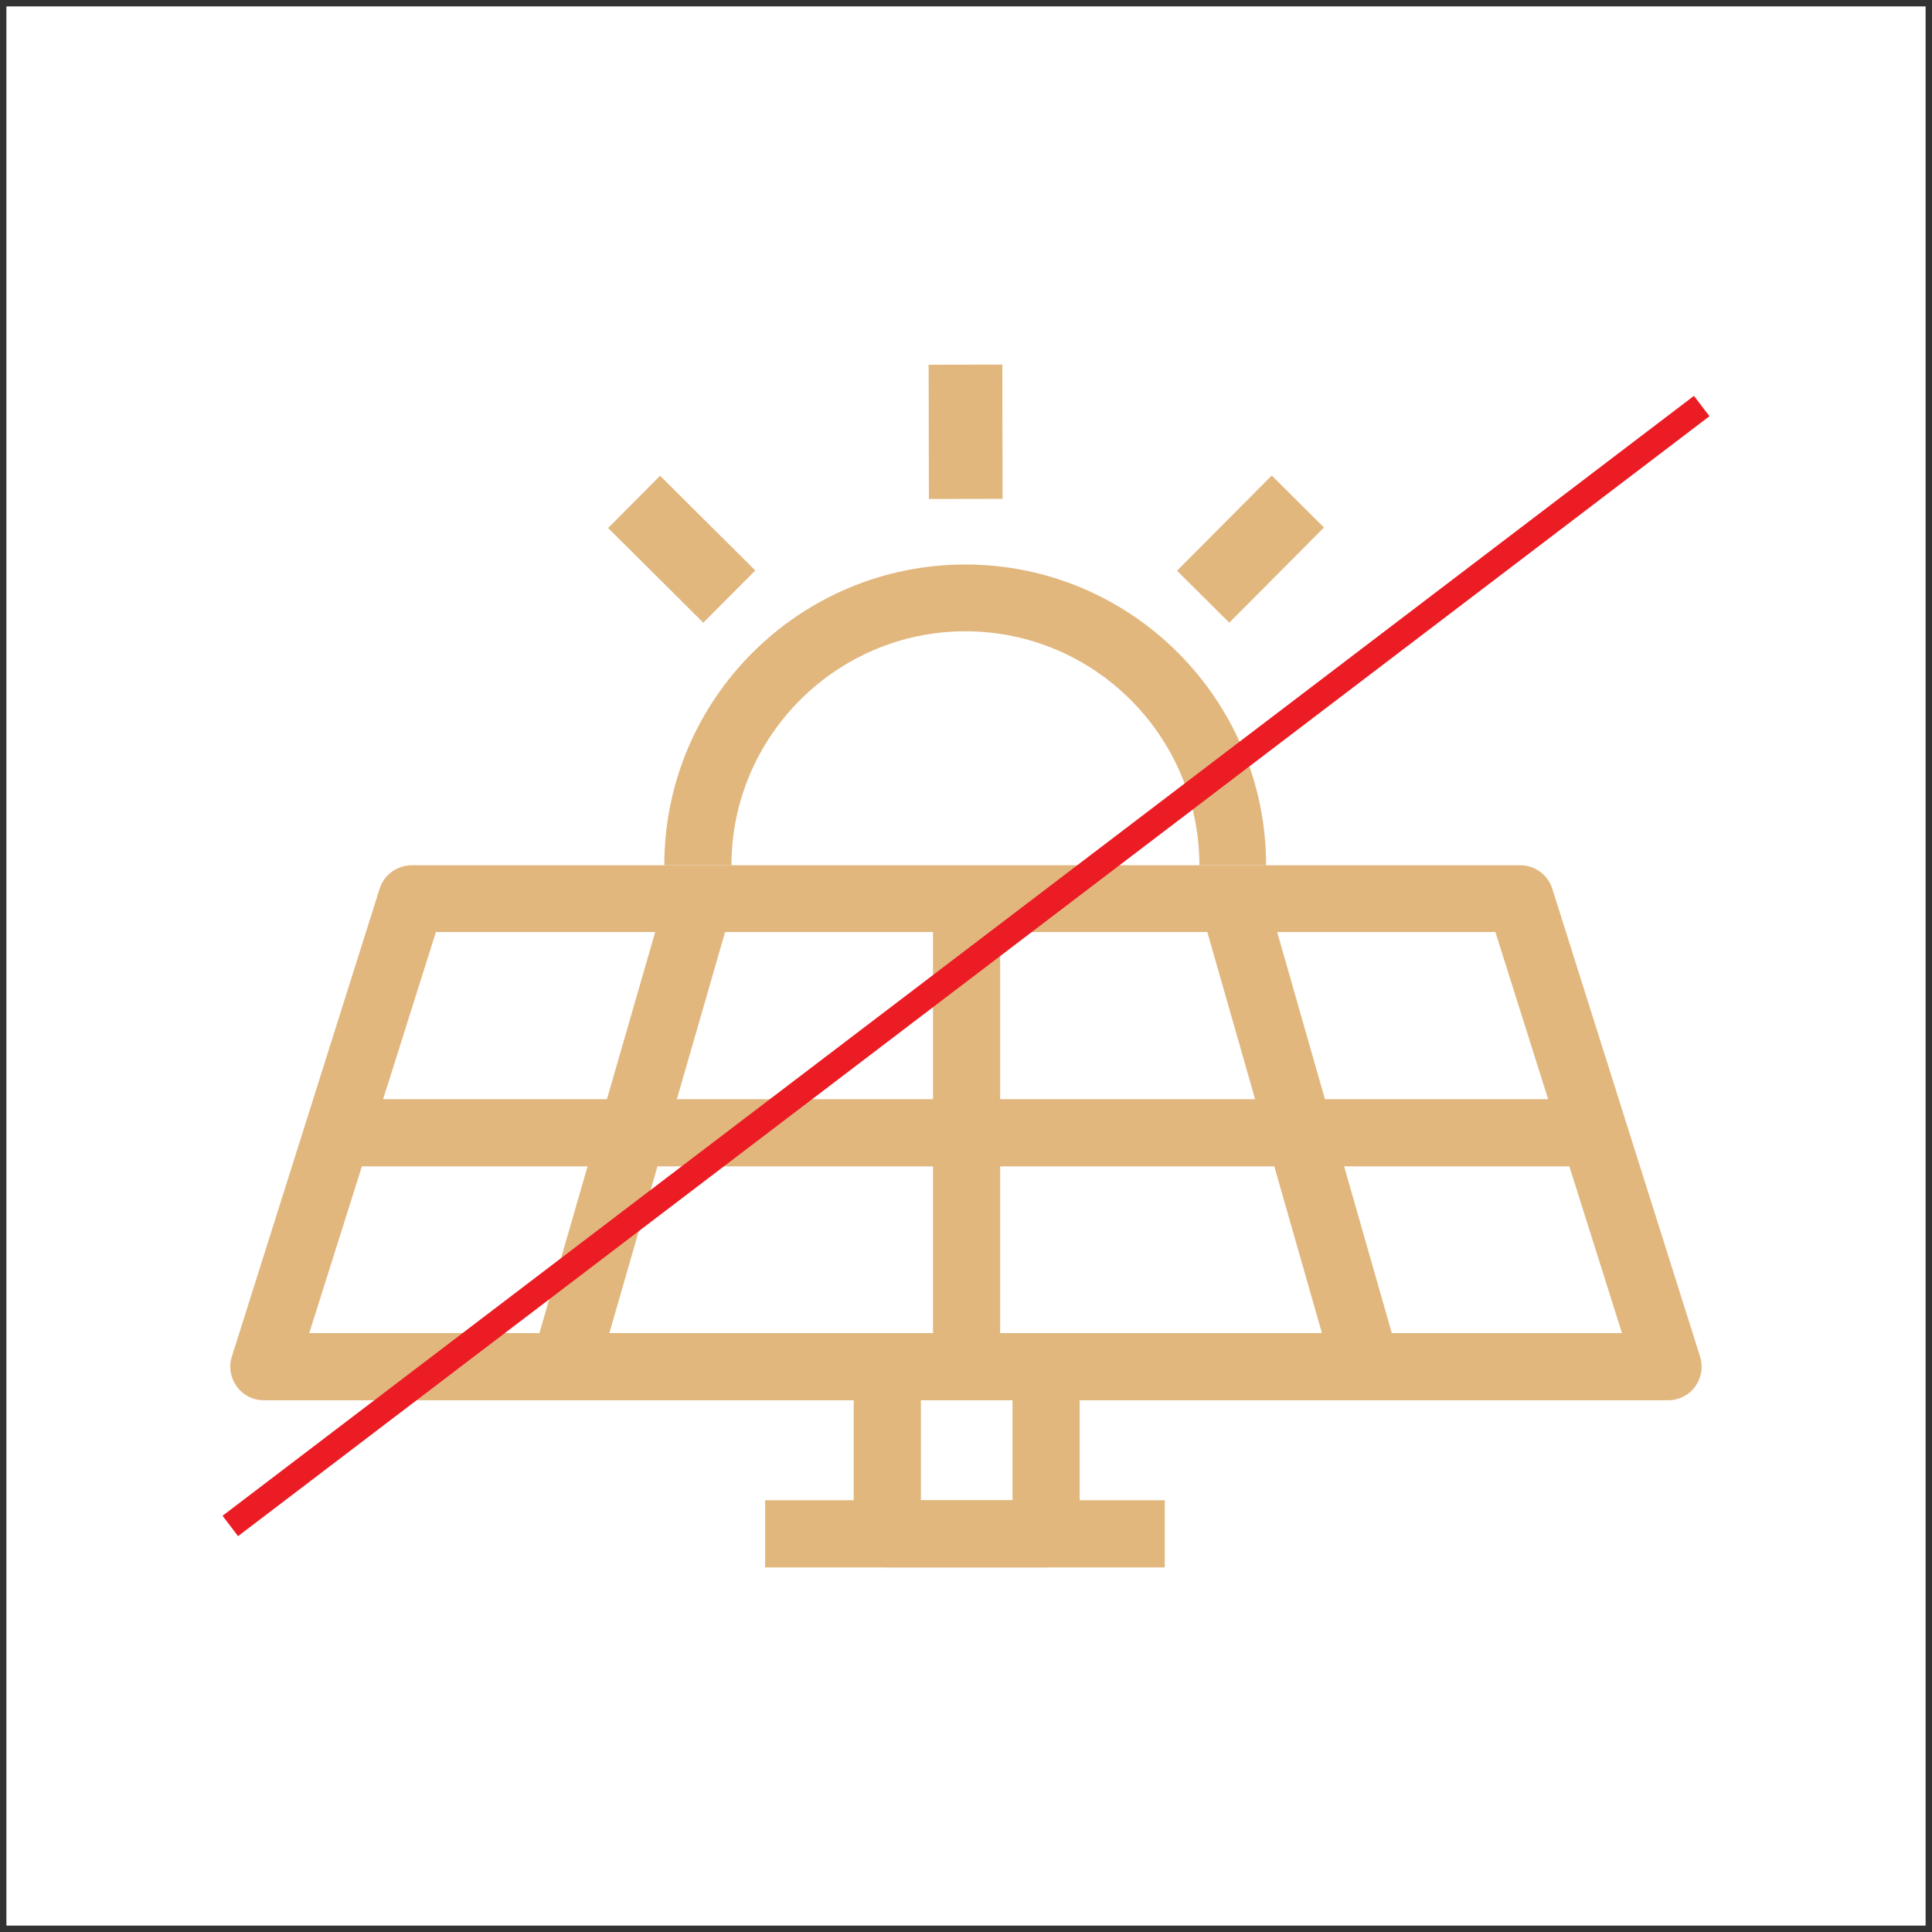<?xml version="1.0" encoding="UTF-8"?><svg id="Layer_1" xmlns="http://www.w3.org/2000/svg" viewBox="0 0 302 302"><rect x="0" y="0" width="302" height="302" fill="#333333" stroke="none"/><defs><style>.cls-1{fill:#e1b77e;}.cls-1,.cls-2,.cls-3{stroke-width:0px;}.cls-2,.cls-4{fill:none;}.cls-3{fill:#fff;}.cls-4{stroke:#ec1c24;stroke-miterlimit:10;stroke-width:4px;}</style></defs><rect class="cls-3" x="1" y="1" width="300" height="300"/><rect class="cls-2" x="1" y="1" width="300" height="300"/><path class="cls-1" d="m260.67,218.88H41.21c-1.65,0-3.25-.8-4.22-2.17-.97-1.37-1.26-3.08-.74-4.68l23.1-73.13c.68-2.17,2.74-3.65,5.02-3.65h173.25c2.28,0,4.34,1.48,5.02,3.65l23.1,73.13c.51,1.6.23,3.31-.74,4.68-.97,1.37-2.57,2.17-4.22,2.17h-.11Zm-212.27-10.5h205.14l-19.79-62.69H68.14l-19.8,62.69h.06Z"/><rect class="cls-1" x="145.84" y="143.58" width="10.5" height="66"/><rect class="cls-1" x="197.88" y="138.95" width="10.5" height="76.1" transform="translate(-40.82 62.63) rotate(-15.95)"/><rect class="cls-1" x="60.76" y="171.85" width="76.1" height="10.5" transform="translate(-98.74 222.92) rotate(-73.9)"/><path class="cls-1" d="m163.46,245.01h-24.76c-2.91,0-5.25-2.34-5.25-5.25v-26.13h10.5v20.88h14.32v-20.88h10.5v26.13c0,2.91-2.34,5.25-5.25,5.25h-.06Z"/><rect class="cls-1" x="119.6" y="234.51" width="62.47" height="10.5"/><g id="_Radial_Repeat_"><rect class="cls-1" x="100.8" y="75.36" width="11.52" height="20.99" transform="translate(-29.46 100.85) rotate(-45.15)"/></g><g id="_Radial_Repeat_-2"><rect class="cls-1" x="145.18" y="57" width="11.52" height="20.99" transform="translate(-.13 .29) rotate(-.11)"/></g><g id="_Radial_Repeat_-3"><rect class="cls-1" x="184.98" y="80.07" width="20.99" height="11.52" transform="translate(-3.25 163.85) rotate(-45.14)"/></g><path class="cls-1" d="m197.98,135.25h-10.5c0-20.14-16.43-36.57-36.57-36.57s-36.57,16.43-36.57,36.57h-10.5c0-25.96,21.11-47.01,47.06-47.01s47.01,21.11,47.01,47.01h.06Z"/><rect class="cls-1" x="52.91" y="171.82" width="196.07" height="10.5"/><rect class="cls-2" x="1" y="1" width="300" height="300"/><rect class="cls-2" x="1" y="1" width="300" height="300"/><line class="cls-4" x1="36" y1="238.53" x2="266" y2="63.47"/></svg>